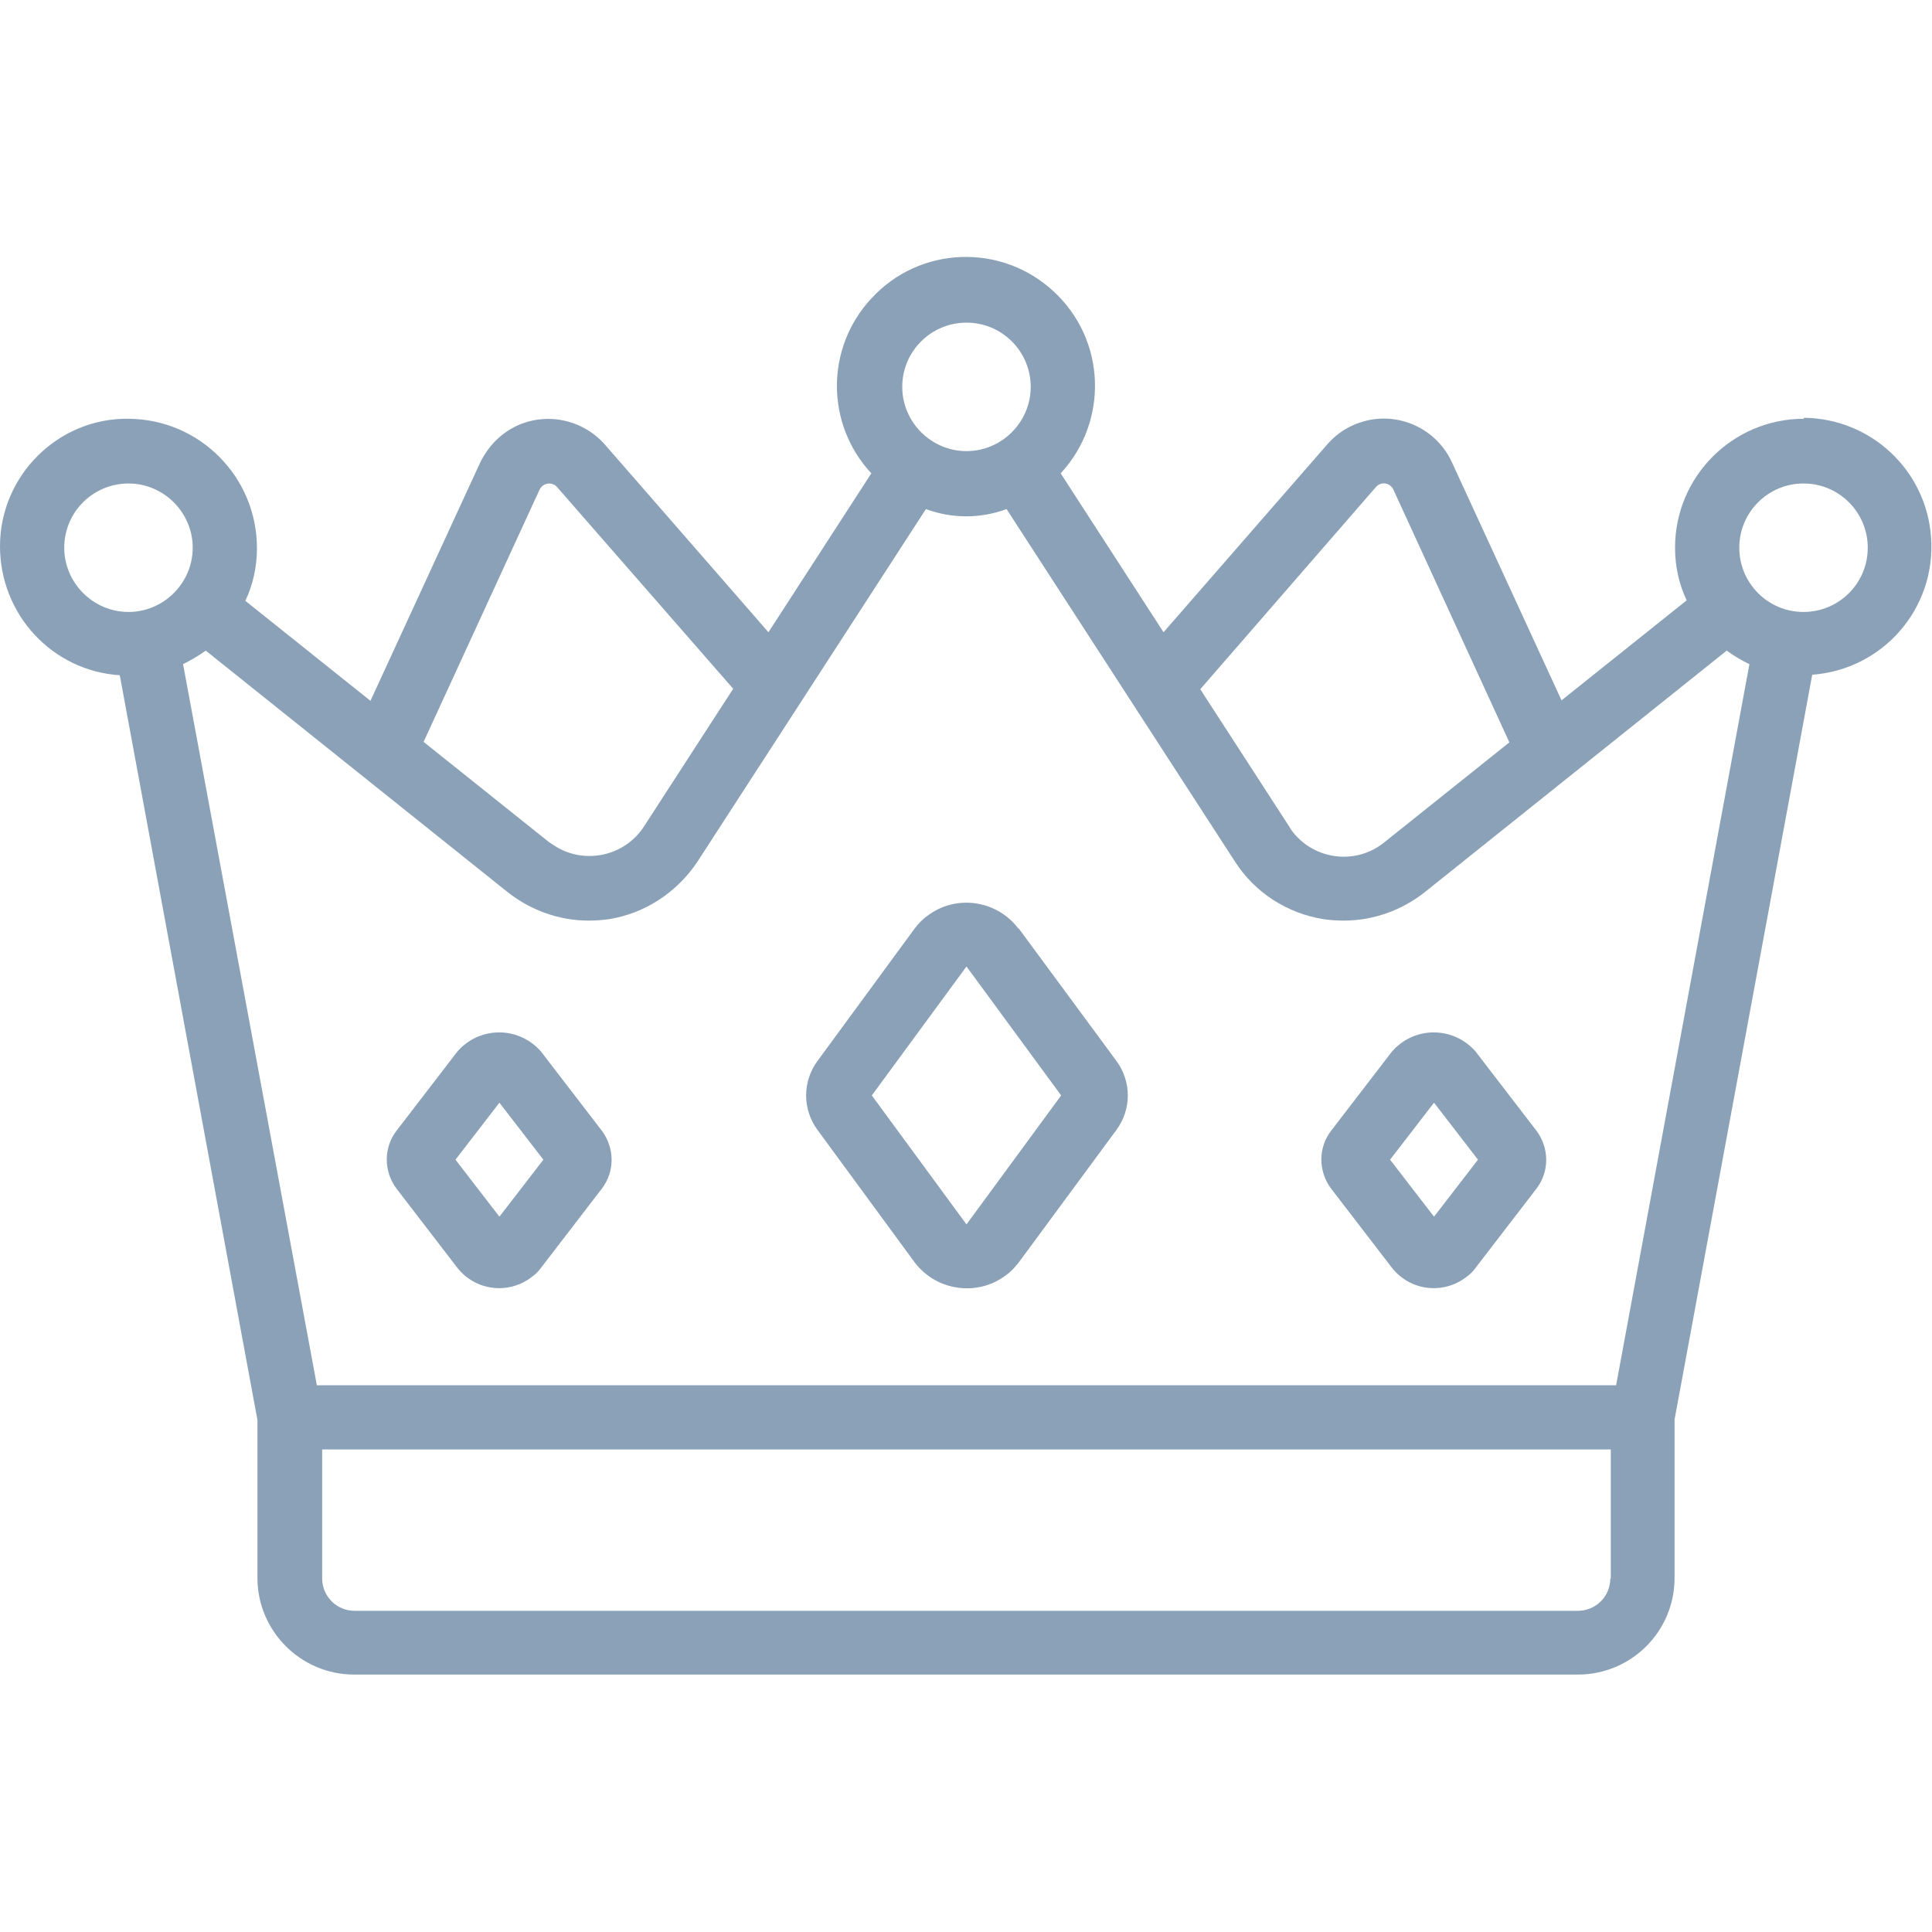 <?xml version="1.0" encoding="UTF-8"?><svg id="Layer_1" xmlns="http://www.w3.org/2000/svg" viewBox="0 0 40 40"><defs><style>.cls-1{fill:#8aa1b7;}</style></defs><g id="crown"><path id="Path_132" class="cls-1" d="M37.35,8.67c-1.47,0-2.67,1.19-2.67,2.67,0,.38,.08,.75,.24,1.09l-2.59,2.07-2.27-4.93c-.36-.78-1.28-1.12-2.06-.76-.2,.09-.37,.22-.52,.39l-3.39,3.89-2.13-3.29c1-1.08,.94-2.77-.15-3.77-1.08-1-2.77-.94-3.77,.15-.95,1.02-.95,2.6,0,3.62l-2.13,3.29-3.39-3.89c-.57-.64-1.55-.71-2.19-.14-.16,.14-.29,.32-.39,.52l-2.27,4.93-2.59-2.07c.16-.34,.24-.71,.24-1.09,0-1.47-1.18-2.67-2.66-2.68C1.21,8.65,0,9.84,0,11.31c0,1.41,1.08,2.58,2.48,2.67l2.85,15.42v3.27c0,1.1,.9,2,2,2h25.34c1.1,0,2-.89,2-2h0v-3.28l2.85-15.42c1.47-.11,2.57-1.38,2.46-2.85-.1-1.39-1.25-2.46-2.64-2.47h0Zm-3.89,20.01H6.56L3.79,13.75c.16-.08,.32-.17,.47-.28l6.25,5c.48,.38,1.07,.59,1.68,.59,.14,0,.28-.01,.42-.03,.75-.12,1.41-.56,1.83-1.19l4.73-7.3c.54,.2,1.13,.2,1.67,0l4.73,7.3c.41,.64,1.08,1.07,1.83,1.19,.14,.02,.28,.03,.42,.03,.61,0,1.2-.21,1.68-.59l6.25-5c.15,.11,.3,.2,.47,.28l-2.76,14.93Zm-4.97-18.6c.08-.09,.22-.1,.31-.01,.02,.02,.04,.04,.05,.07l2.4,5.23-2.59,2.07c-.58,.47-1.43,.37-1.89-.21-.03-.04-.06-.08-.08-.12l-1.84-2.84,3.64-4.19Zm-8.48-3.4c.74,0,1.33,.6,1.33,1.33s-.6,1.33-1.33,1.33-1.33-.6-1.33-1.33h0c0-.74,.6-1.33,1.33-1.33Zm-8.84,3.46c.05-.11,.18-.16,.29-.11,.03,.01,.05,.03,.07,.05l3.65,4.18-1.84,2.84c-.4,.63-1.24,.81-1.86,.41-.04-.03-.08-.05-.12-.08l-2.59-2.07,2.4-5.22ZM1.33,11.34c0-.74,.6-1.33,1.33-1.33s1.33,.6,1.33,1.33-.6,1.33-1.33,1.33-1.33-.6-1.33-1.33h0Zm32.01,21.34c0,.37-.3,.67-.67,.67H7.34c-.37,0-.67-.3-.67-.67h0v-2.67h26.68v2.67Zm4-20.01c-.74,0-1.33-.6-1.33-1.33,0-.74,.6-1.33,1.33-1.33,.74,0,1.33,.6,1.33,1.33h0c0,.74-.6,1.33-1.33,1.33h0Z"/><path id="Path_133" class="cls-1" d="M21.08,19.22c-.45-.59-1.3-.71-1.89-.25-.1,.07-.18,.16-.25,.25l-2.01,2.74c-.32,.43-.32,1.01,0,1.44l2.01,2.74c.45,.59,1.3,.71,1.89,.26,.1-.07,.18-.16,.26-.26l2.02-2.74c.32-.43,.32-1.01,0-1.44l-2.02-2.74Zm-1.07,6.13l-1.96-2.67,1.96-2.67,1.96,2.67-1.96,2.67Z"/><path id="Path_134" class="cls-1" d="M11.2,21.77c-.42-.48-1.14-.53-1.62-.11-.04,.03-.07,.07-.11,.11l-1.26,1.64c-.27,.35-.27,.84,0,1.2l1.26,1.64c.38,.48,1.07,.56,1.55,.18,.07-.05,.13-.11,.18-.18l1.26-1.64h0c.27-.35,.27-.84,0-1.2l-1.26-1.64Zm-.86,3.42l-.91-1.18,.91-1.18,.91,1.18-.91,1.18Z"/><path id="Path_135" class="cls-1" d="M30.55,21.77c-.42-.48-1.14-.53-1.62-.11-.04,.03-.07,.07-.11,.11l-1.26,1.64c-.27,.35-.27,.84,0,1.2l1.26,1.64c.38,.48,1.07,.56,1.55,.18,.07-.05,.13-.11,.18-.18l1.26-1.64h0c.27-.35,.27-.84,0-1.2l-1.26-1.64Zm-.86,3.42l-.91-1.18,.91-1.18,.91,1.18-.91,1.18Z"/></g></svg>